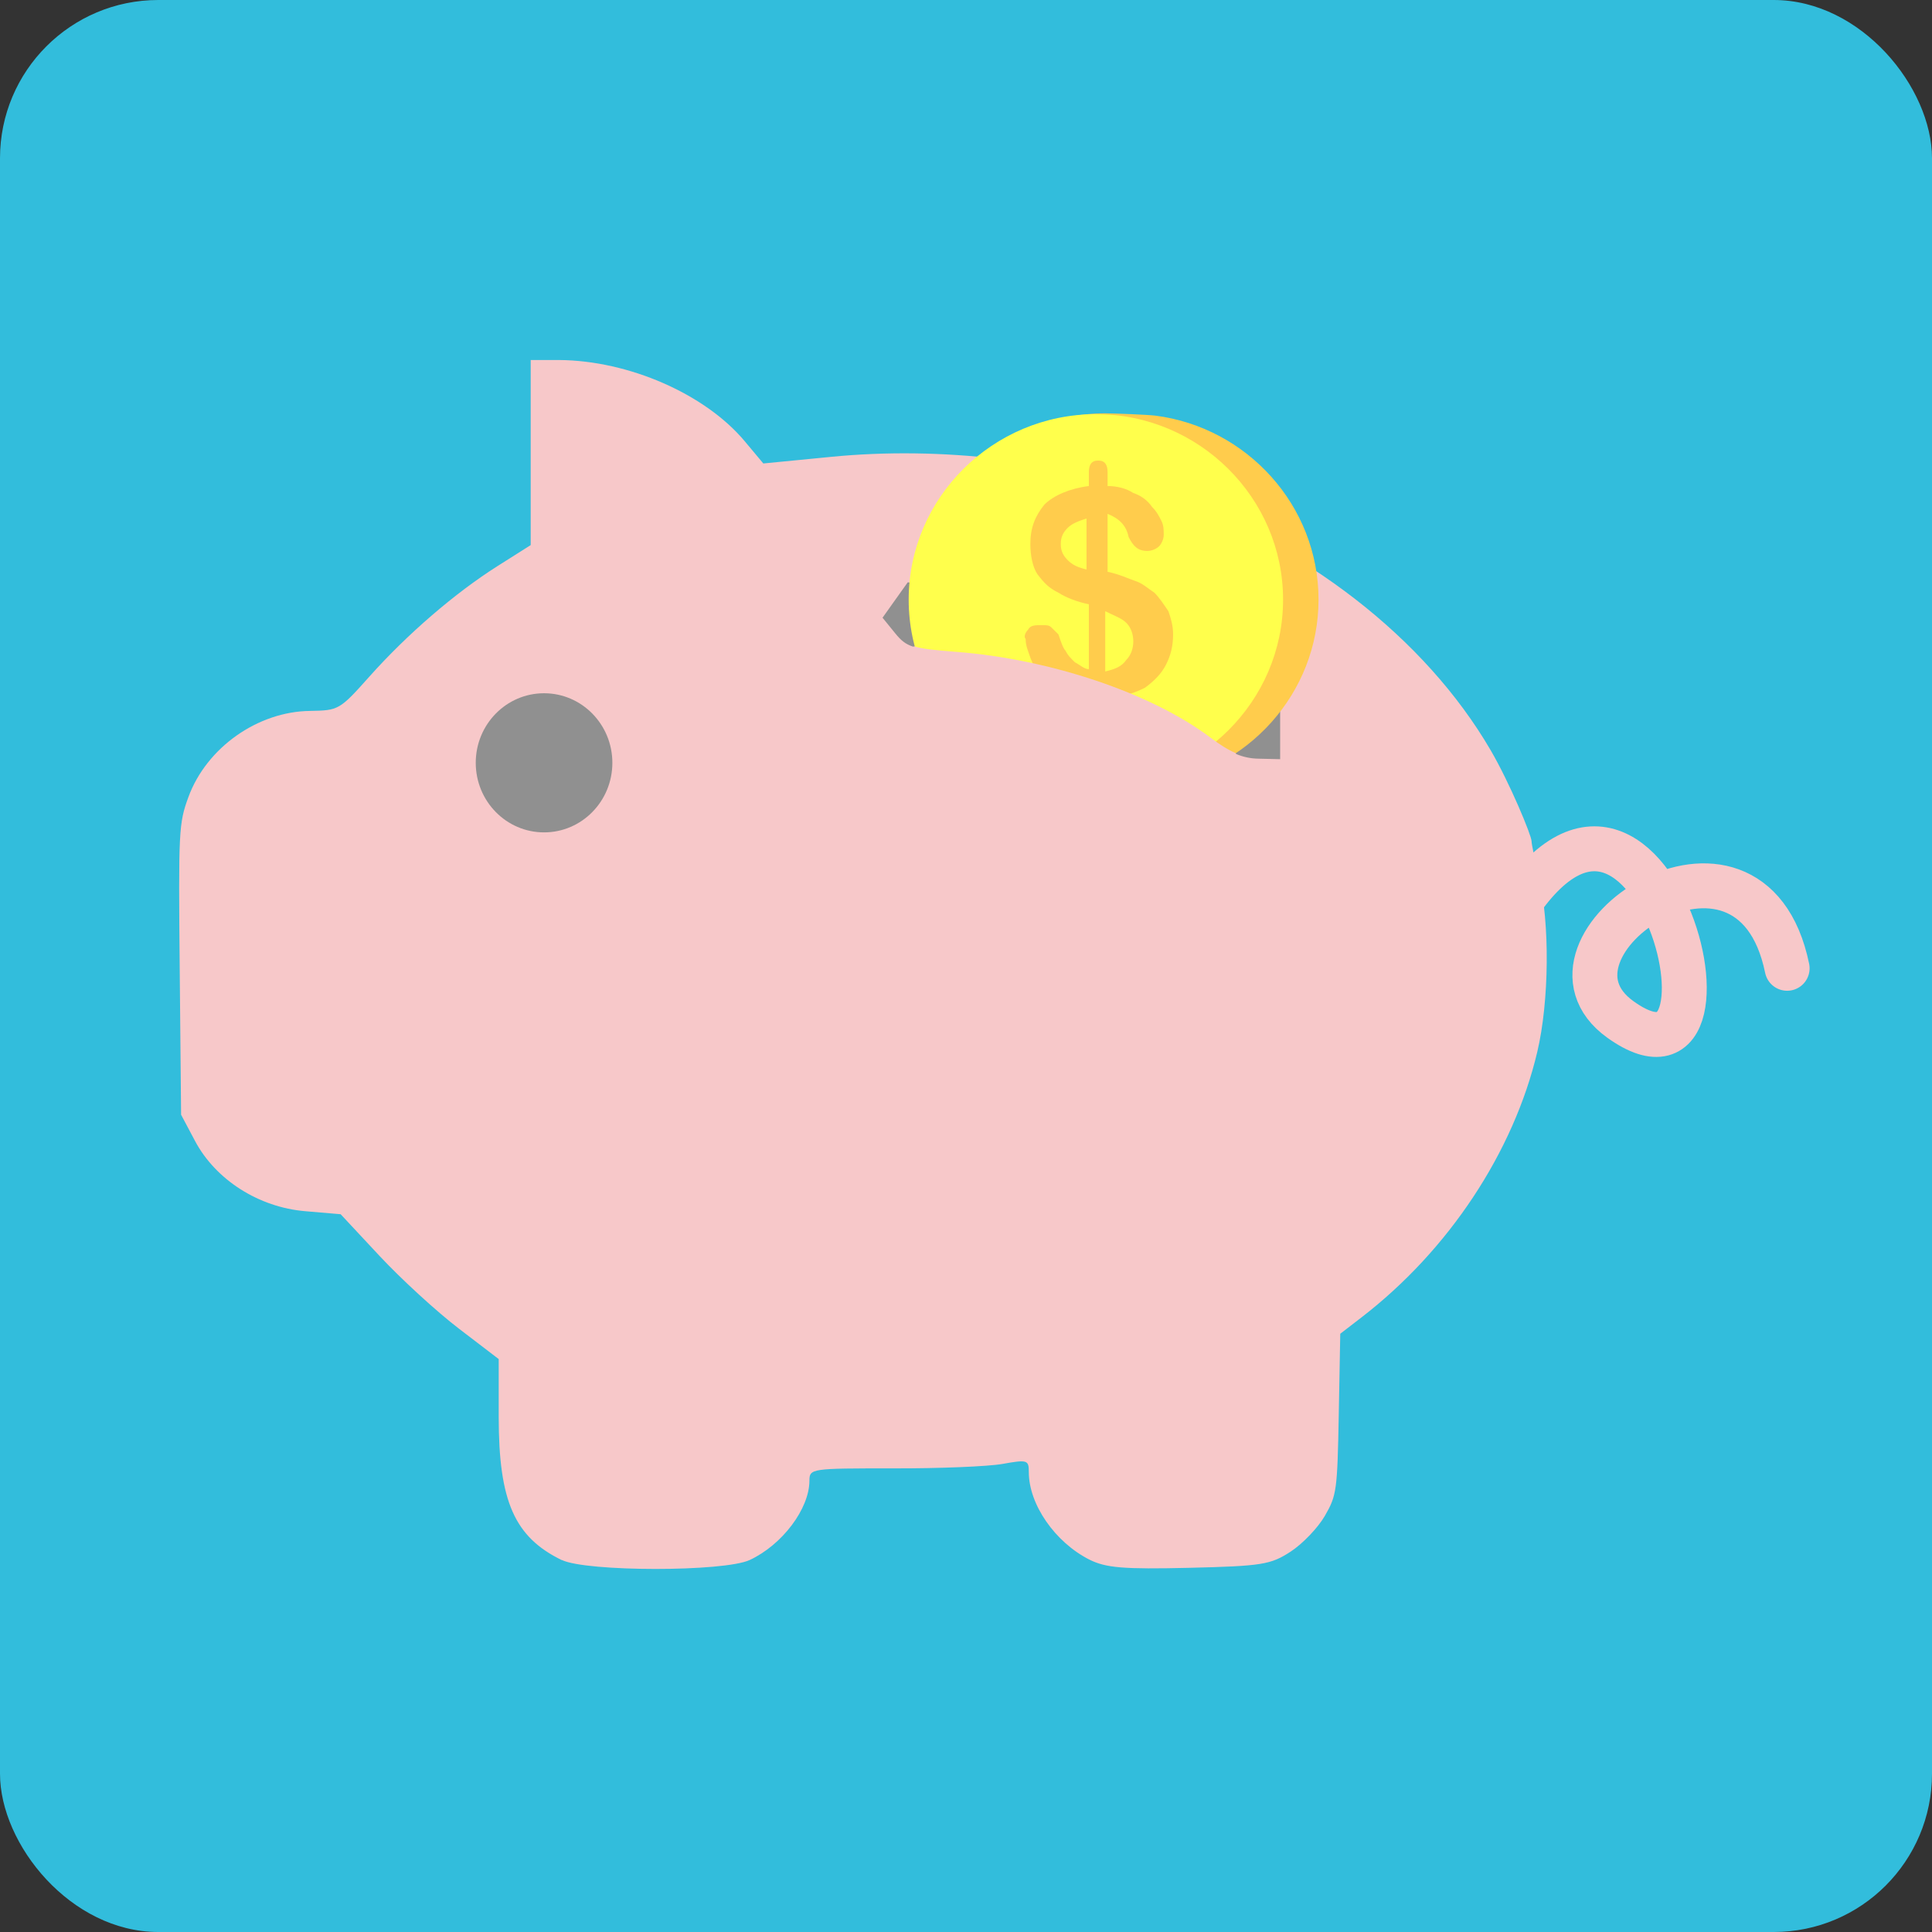 <?xml version="1.0" encoding="utf-8"?>
<svg viewBox="0 0 430 430" xmlns="http://www.w3.org/2000/svg">
  <rect x="0" y="0" width="430" height="430" fill="#333333" stroke="none"/>
  <rect width="430" height="430" rx="35.229" ry="35.229" style="fill: rgb(50, 189, 220);"/>
  <rect x="-343.085" y="33.919" width="128.355" height="49.599" transform="matrix(0.944, 0.331, -0.338, 0.941, 527.687, 194.839)" style="fill: rgb(144, 144, 144);"/>
  <path style="opacity: 1; fill-opacity: 1; fill-rule: nonzero; stroke: rgb(40, 40, 120); stroke-width: 0; stroke-linejoin: round; stroke-miterlimit: 4; stroke-dasharray: none; stroke-opacity: 1; fill: rgb(247, 200, 201);" d="M 125.037 347.23 C 114.509 342.11 110.996 334.134 110.996 315.35 L 110.996 302.486 L 102.095 295.679 C 97.199 291.938 89.286 284.684 84.506 279.561 L 75.816 270.247 L 67.924 269.573 C 57.572 268.695 47.99 262.582 43.4 253.93 L 40.305 248.099 L 39.999 215.813 C 39.705 184.855 39.785 183.273 41.931 177.405 C 45.958 166.405 57.383 158.331 69.069 158.226 C 75.327 158.115 75.59 158.025 82.2 150.602 C 90.617 141.157 101.256 131.984 110.789 125.953 L 118.115 121.32 L 118.115 100.726 L 118.115 80.128 L 124.471 80.128 C 139.95 80.251 156.949 87.686 165.747 98.2 L 169.89 103.152 L 185.071 101.67 C 209.329 99.304 235.749 102.402 258.759 110.314 C 290.34 121.171 317.221 142.027 331.757 166.951 C 336.055 174.322 340.861 185.941 340.873 187.21 C 340.878 187.861 341.61 191.424 342.495 195.124 C 344.972 205.467 344.815 222.855 342.141 234.146 C 336.858 256.454 322.422 278.26 303.052 293.186 L 298.298 296.85 L 297.967 314.721 C 297.649 331.776 297.509 332.811 294.864 337.391 C 293.342 340.029 289.91 343.613 287.236 345.354 C 282.799 348.244 280.843 348.556 264.649 348.947 C 250.006 349.293 246.147 348.947 242.487 347.132 C 234.814 343.257 228.979 334.835 228.979 327.633 C 228.979 324.934 228.66 324.835 223.131 325.822 C 219.914 326.395 208.929 326.845 198.72 326.811 C 180.573 326.811 180.158 326.824 180.151 329.565 C 180.133 335.813 174.102 343.826 166.874 347.202 C 161.156 349.872 130.539 349.852 125.037 347.202 L 125.037 347.202 L 125.037 347.23 Z M 284.921 163.021 L 284.921 157.103 L 275.862 150.911 C 258.725 139.204 237.272 132.176 213.357 130.435 L 202.027 129.613 L 199.224 133.547 L 196.424 137.482 L 199.224 140.928 C 201.747 144.033 203.099 144.462 212.707 145.193 C 233.576 146.785 256.096 154.368 269.206 164.221 C 273.634 167.547 276.557 168.792 280.09 168.857 L 284.921 168.969 L 284.921 163.049 L 284.921 163.021 Z" id="path-1"/>
  <g transform="matrix(1.173, 0, 0, 1.159, -697.631, -173.777)">
    <path id="path-6" d="M 803.072 300.979 C 804.644 300.979 812.525 300.581 814.044 300.38 C 831.407 298.083 844.922 283.084 844.922 265.073 C 844.922 247.048 831.386 232.038 814.002 229.759 C 812.496 229.562 805.955 229.313 804.398 229.313 C 784.862 229.313 773.885 245.486 773.885 265.073 C 773.885 284.66 783.536 300.979 803.072 300.979 Z" style="clip-rule: evenodd; fill-opacity: 1; fill-rule: evenodd; stroke: rgb(41, 119, 46); stroke-width: 0; stroke-miterlimit: 4; stroke-dasharray: none; stroke-opacity: 1; fill: rgb(255, 204, 76);"/>
    <path id="path-7" d="M 809.777 273.099 C 809.777 271.763 809.333 270.428 808.445 269.537 C 807.557 268.647 806.225 268.202 804.449 267.312 L 804.449 278.886 C 806.225 278.44 807.557 277.995 808.445 276.66 C 809.333 275.769 809.777 274.434 809.777 273.099 Z M 800.898 249.505 C 799.566 249.951 798.234 250.396 797.346 251.286 C 796.458 252.176 796.014 253.067 796.014 254.402 C 796.014 255.738 796.458 256.628 797.346 257.518 C 798.234 258.408 799.122 258.854 800.898 259.299 L 800.898 249.505 Z M 802.674 300.698 C 822.209 300.698 838.192 284.673 838.192 265.086 C 838.192 245.499 822.209 229.473 802.674 229.473 C 783.138 229.473 767.155 245.499 767.155 265.086 C 767.155 284.673 783.138 300.698 802.674 300.698 Z M 789.798 270.873 C 790.242 269.983 791.13 269.983 792.462 269.983 C 793.35 269.983 793.794 269.983 794.238 270.428 C 794.682 270.873 795.126 271.318 795.57 271.763 C 796.014 273.099 796.458 274.434 796.902 274.879 C 797.346 275.769 797.79 276.215 798.678 277.105 C 799.566 277.55 800.454 278.44 801.342 278.44 L 801.342 265.976 C 799.122 265.531 796.902 264.641 795.57 263.75 C 793.794 262.86 792.906 261.97 791.574 260.189 C 790.686 258.854 790.242 256.628 790.242 254.402 C 790.242 251.286 791.13 249.06 792.906 246.834 C 794.682 245.054 797.79 243.718 801.342 243.273 L 801.342 240.602 C 801.342 239.267 801.786 238.377 803.118 238.377 C 804.449 238.377 804.893 239.267 804.893 240.602 L 804.893 243.273 C 806.669 243.273 808.445 243.718 809.777 244.609 C 811.109 245.054 812.441 245.944 813.329 247.28 C 814.217 248.17 814.661 249.06 815.105 249.951 C 815.549 250.841 815.549 251.731 815.549 252.622 C 815.549 253.512 815.105 254.402 814.661 254.847 C 814.217 255.292 813.329 255.738 812.441 255.738 C 810.665 255.738 809.777 254.847 808.889 253.067 C 808.445 250.841 807.113 249.505 804.893 248.615 L 804.893 259.744 C 807.113 260.189 808.889 261.079 810.221 261.525 C 811.553 261.97 812.441 262.86 813.773 263.75 C 814.661 264.641 815.549 265.976 816.437 267.312 C 816.881 268.647 817.325 269.983 817.325 271.763 C 817.325 273.989 816.881 275.769 815.993 277.55 C 815.105 279.331 813.773 280.666 811.997 282.002 C 810.221 282.892 808.001 283.782 805.337 283.782 L 805.337 286.453 C 805.337 287.344 805.337 288.234 804.893 288.679 C 804.893 289.124 804.449 289.569 803.562 289.569 C 803.118 289.569 802.674 289.569 802.23 289.124 C 801.786 288.679 801.786 288.234 801.786 287.344 L 801.786 283.782 C 799.566 283.337 797.79 282.892 796.458 282.447 C 795.126 281.557 793.794 280.666 792.462 279.776 C 791.574 278.886 790.686 277.55 790.242 276.215 C 789.798 274.879 789.354 273.989 789.354 272.653 C 788.91 272.208 789.354 271.318 789.798 270.873 Z" style="clip-rule: evenodd; fill-opacity: 1; fill-rule: evenodd; stroke: rgb(41, 119, 46); stroke-width: 0; stroke-miterlimit: 4; stroke-dasharray: none; stroke-opacity: 1; fill: rgb(255, 255, 76);"/>
  </g>
  <path d="M 276.62 186.003 C 271.533 203.723 247.575 212.521 223.111 205.659 C 198.646 198.797 182.939 178.868 188.026 161.15 C 190.201 153.581 195.82 147.639 203.452 143.849 C 205.305 144.432 208.042 144.721 212.824 145.086 C 233.694 146.676 256.214 154.26 269.326 164.111 C 271.495 165.743 273.305 166.874 275.003 167.609 C 277.665 173.59 278.366 179.926 276.62 186.003 Z" style="fill: rgb(247, 200, 201);"/>
  <ellipse cx="121.089" cy="169.778" rx="15.203" ry="15.483" style="fill: rgb(144, 144, 144);"/>
  <path style="stroke-width: 10; stroke-linecap: round; fill: none; stroke: rgb(247, 200, 201);" d="M 402.158 208.674 C 384.877 171.851 342.978 217.957 368.728 228.434 C 405.711 243.481 352.527 144.781 336.721 223.131" transform="matrix(0.972, 0.234, -0.234, 0.972, 55.69, -81.425)"/>
</svg>